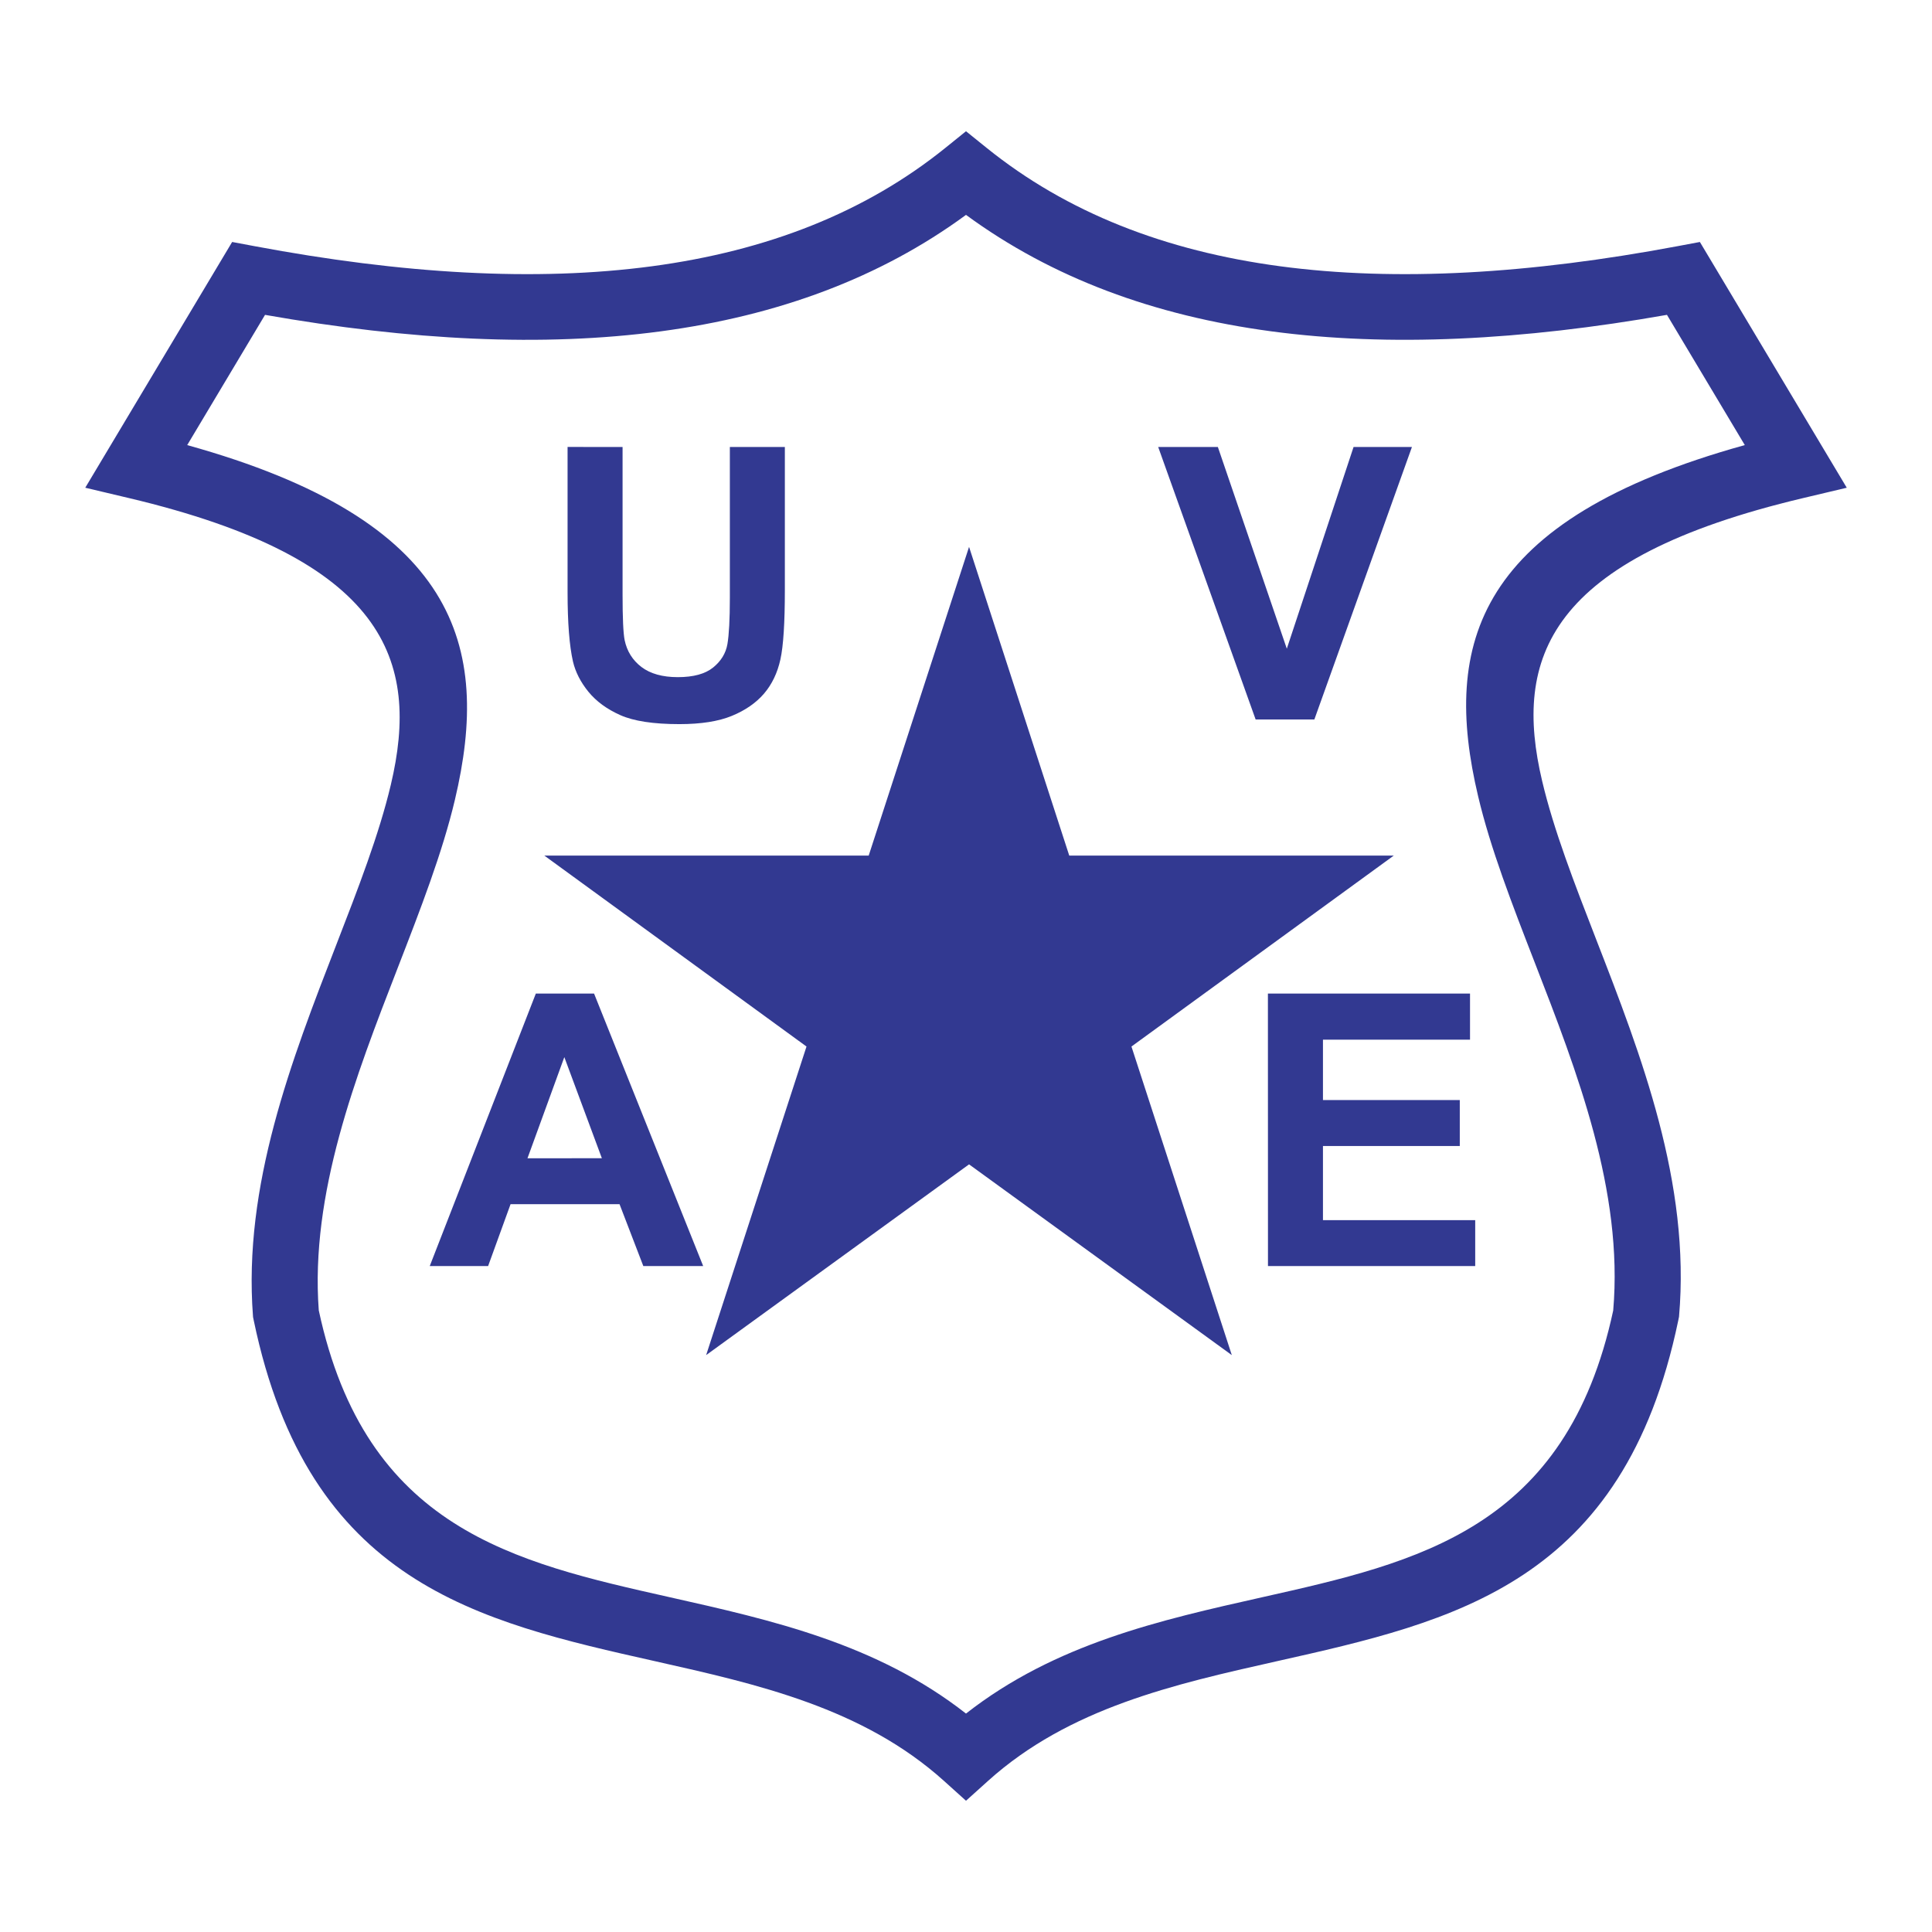 <svg xmlns="http://www.w3.org/2000/svg" width="2500" height="2500" viewBox="0 0 192.756 192.756"><path fill-rule="evenodd" clip-rule="evenodd" fill="#fff" d="M0 0h192.756v192.756H0V0z"/><path d="M96.378 21.439c-8.582 6.298-18.793 10.056-30.448 11.618-11.764 1.577-24.991.908-39.487-1.643l-7.766 12.994c26.969 7.49 30.349 20.028 26.706 35.4-1.252 5.285-3.431 10.899-5.708 16.771-4.189 10.801-8.736 22.521-7.871 34.156 4.677 21.807 19.458 25.129 35.022 28.621 10.172 2.283 20.644 4.633 29.552 11.607 8.909-6.975 19.382-9.324 29.554-11.607 15.559-3.492 30.338-6.812 35.018-28.607 1.025-11.912-3.596-23.816-7.832-34.725-2.258-5.816-4.412-11.364-5.646-16.582-3.609-15.229-.221-27.59 26.607-35.036l-7.766-12.993c-14.496 2.551-27.723 3.22-39.486 1.643-11.655-1.561-21.866-5.319-30.449-11.617zm-31.321 5.124c11.415-1.531 21.246-5.339 29.268-11.813l2.053-1.656 2.054 1.656c8.021 6.474 17.852 10.283 29.268 11.813 11.645 1.561 24.941.76 39.656-2l2.242-.42 1.172 1.96 11.184 18.714 2.299 3.845-4.352 1.031c-25.512 6.045-28.943 15.978-26.039 28.236 1.162 4.911 3.215 10.195 5.365 15.735 4.52 11.642 9.453 24.351 8.291 37.695l-.002.006-.002.025-.074.359c-5.461 26.23-22.318 30.014-40.072 33.998-10.186 2.287-20.699 4.646-28.795 11.938l-2.194 1.977-2.194-1.977c-8.095-7.291-18.608-9.65-28.795-11.938-17.753-3.984-34.611-7.768-40.071-33.998l-.07-.338-.007-.086c-1.006-13.051 3.852-25.572 8.327-37.107 2.17-5.596 4.247-10.947 5.426-15.925 2.942-12.416-.482-22.522-26.136-28.601l-4.352-1.031 2.298-3.845L21.99 26.102l1.172-1.96 2.242.42c14.712 2.762 28.009 3.562 39.653 2.001z" fill="#323991"/><path fill-rule="evenodd" clip-rule="evenodd" fill="#323991" d="M54.312 85.365h32.357l10.014-30.803 9.997 30.803h32.373l-26.168 19.047 10.013 30.787-26.215-19.031-26.231 19.031 10.013-30.787-26.153-19.047z"/><path d="M56.627 44.592l5.487.005v14.725c0 2.334.069 3.854.207 4.545.232 1.11.795 2.008 1.678 2.68.884.671 2.098 1.012 3.627 1.012 1.555 0 2.729-.321 3.519-.958.789-.637 1.272-1.421 1.431-2.344.158-.928.242-2.468.242-4.619V44.597h5.487v14.281c0 3.262-.148 5.572-.444 6.914-.296 1.347-.844 2.487-1.639 3.415-.799.927-1.87 1.667-3.203 2.215-1.332.548-3.079.824-5.23.824-2.596 0-4.565-.301-5.902-.898-1.342-.597-2.403-1.377-3.183-2.334-.779-.957-1.293-1.969-1.539-3.015-.355-1.56-.538-3.859-.538-6.899V44.592zM70.156 126.314h-5.972l-2.373-6.174H50.939l-2.24 6.174h-5.823l10.585-27.188h5.808l10.887 27.188zm-10.107-10.757l-3.746-10.088-3.676 10.092 7.422-.004zM126.506 126.314l-.006-27.187h20.164v4.6h-14.672v6.025h13.651v4.584h-13.651v7.398h15.19v4.58h-20.676zM125.275 71.783l-9.722-27.186h5.953l6.879 20.124 6.66-20.124h5.824l-9.736 27.186h-5.858z" fill-rule="evenodd" clip-rule="evenodd" fill="#323991"/></svg>